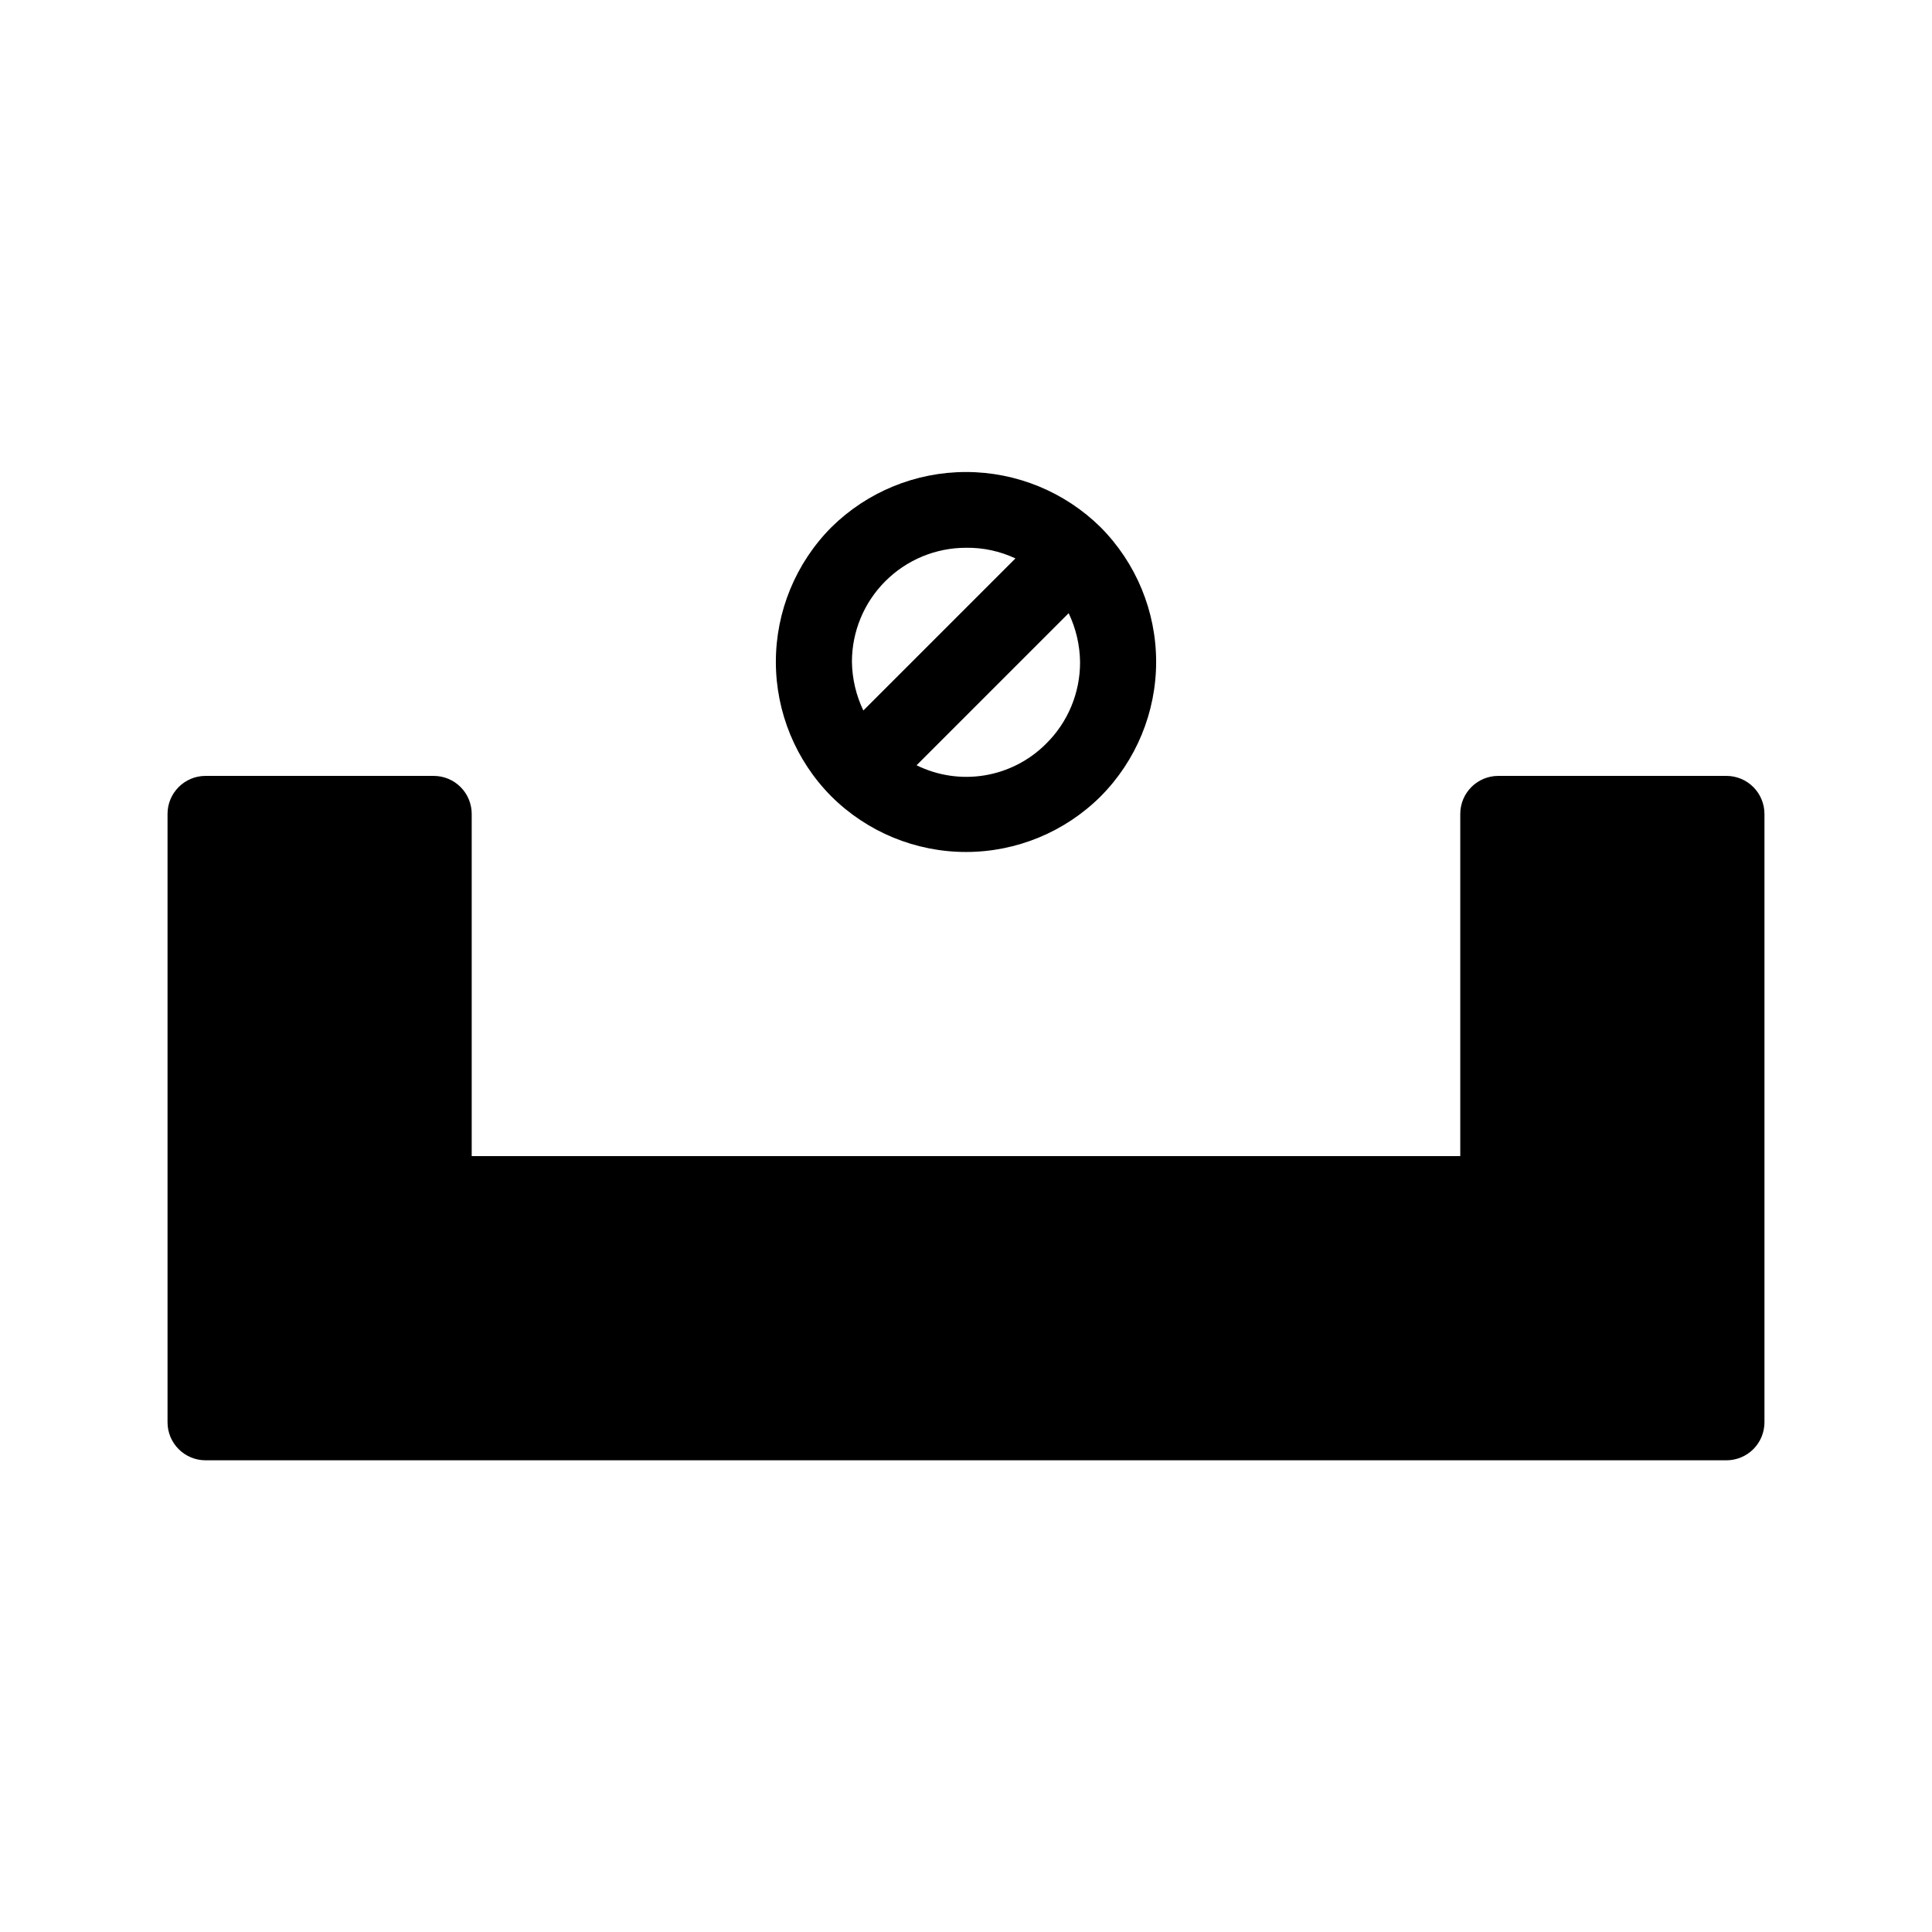 <?xml version="1.0" encoding="UTF-8"?>
<!-- Uploaded to: ICON Repo, www.svgrepo.com, Generator: ICON Repo Mixer Tools -->
<svg fill="#000000" width="800px" height="800px" version="1.1" viewBox="144 144 512 512" xmlns="http://www.w3.org/2000/svg">
 <path d="m611.6 359.7v161.22c0 2.672-1.062 5.234-2.949 7.125-1.891 1.887-4.453 2.949-7.125 2.949h-403.05c-5.566 0-10.078-4.512-10.078-10.074v-161.22c0-5.566 4.512-10.078 10.078-10.078h60.457c2.672 0 5.234 1.062 7.125 2.953 1.887 1.887 2.949 4.449 2.949 7.125v90.684h261.98v-90.684c0-5.566 4.512-10.078 10.078-10.078h60.457c2.672 0 5.234 1.062 7.125 2.953 1.887 1.887 2.949 4.449 2.949 7.125zm-247.27-4.637c-9.426-9.477-14.719-22.301-14.719-35.668 0-13.371 5.293-26.191 14.719-35.672 9.504-9.379 22.32-14.637 35.672-14.637s26.164 5.258 35.668 14.637c9.426 9.48 14.719 22.301 14.719 35.672 0 13.367-5.293 26.191-14.719 35.668-9.477 9.426-22.301 14.719-35.668 14.719s-26.191-5.293-35.672-14.719zm65.898-35.668c-0.066-4.469-1.098-8.867-3.023-12.898l-40.305 40.305c5.586 2.754 11.891 3.688 18.035 2.676 6.144-1.012 11.816-3.922 16.227-8.32 5.844-5.727 9.113-13.578 9.066-21.762zm-60.457 0c0.066 4.465 1.098 8.863 3.023 12.895l40.305-40.305c-4.098-1.922-8.574-2.887-13.098-2.82-8.02 0-15.707 3.184-21.375 8.855-5.672 5.668-8.855 13.355-8.855 21.375z"/>
</svg>
